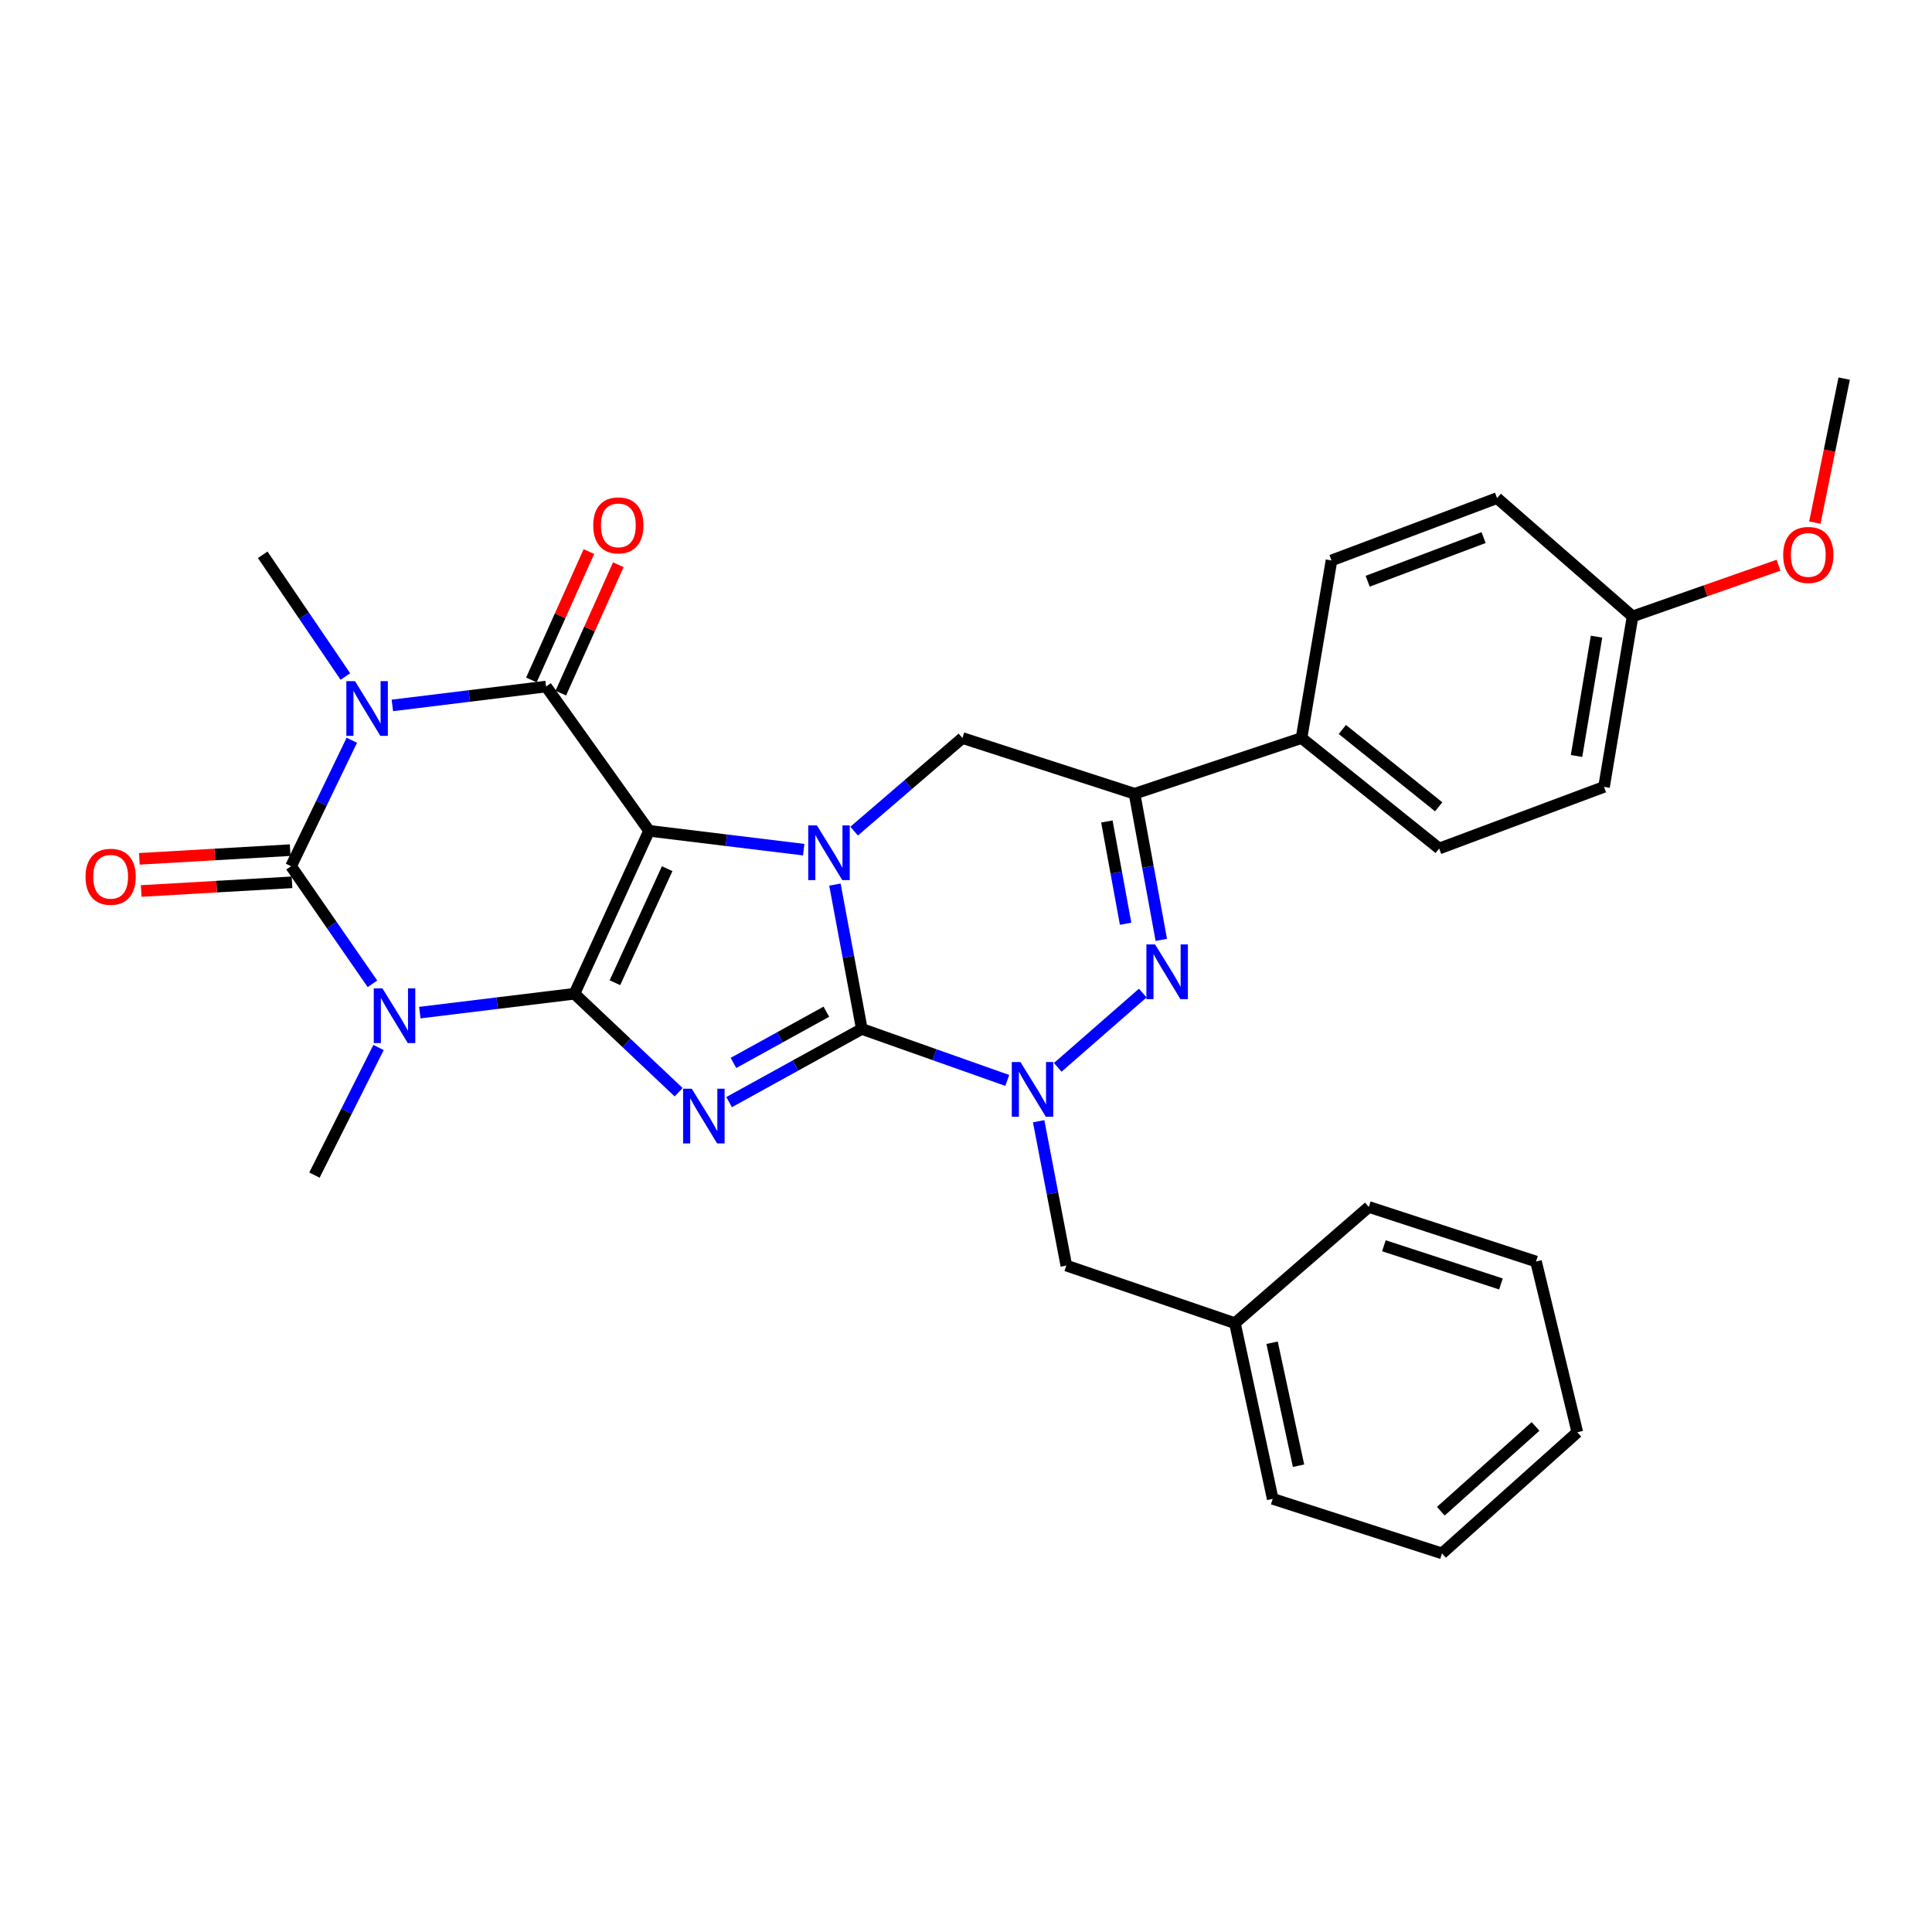 <?xml version='1.0' encoding='iso-8859-1'?>
<svg version='1.1' baseProfile='full'
              xmlns='http://www.w3.org/2000/svg'
                      xmlns:rdkit='http://www.rdkit.org/xml'
                      xmlns:xlink='http://www.w3.org/1999/xlink'
                  xml:space='preserve'
width='1000px' height='1000px' viewBox='0 0 1000 1000'>
<!-- END OF HEADER -->
<rect style='opacity:1.0;fill:#FFFFFF;stroke:none' width='1000' height='1000' x='0' y='0'> </rect>
<path class='bond-0' d='M 297.333,514.359 L 335.963,430.03' style='fill:none;fill-rule:evenodd;stroke:#000000;stroke-width:6px;stroke-linecap:butt;stroke-linejoin:miter;stroke-opacity:1' />
<path class='bond-0' d='M 318.288,508.654 L 345.329,449.624' style='fill:none;fill-rule:evenodd;stroke:#000000;stroke-width:6px;stroke-linecap:butt;stroke-linejoin:miter;stroke-opacity:1' />
<path class='bond-2' d='M 297.333,514.359 L 324.3,539.849' style='fill:none;fill-rule:evenodd;stroke:#000000;stroke-width:6px;stroke-linecap:butt;stroke-linejoin:miter;stroke-opacity:1' />
<path class='bond-2' d='M 324.3,539.849 L 351.267,565.338' style='fill:none;fill-rule:evenodd;stroke:#0000FF;stroke-width:6px;stroke-linecap:butt;stroke-linejoin:miter;stroke-opacity:1' />
<path class='bond-4' d='M 297.333,514.359 L 257.311,519.244' style='fill:none;fill-rule:evenodd;stroke:#000000;stroke-width:6px;stroke-linecap:butt;stroke-linejoin:miter;stroke-opacity:1' />
<path class='bond-4' d='M 257.311,519.244 L 217.29,524.128' style='fill:none;fill-rule:evenodd;stroke:#0000FF;stroke-width:6px;stroke-linecap:butt;stroke-linejoin:miter;stroke-opacity:1' />
<path class='bond-3' d='M 335.963,430.03 L 375.981,434.907' style='fill:none;fill-rule:evenodd;stroke:#000000;stroke-width:6px;stroke-linecap:butt;stroke-linejoin:miter;stroke-opacity:1' />
<path class='bond-3' d='M 375.981,434.907 L 415.998,439.784' style='fill:none;fill-rule:evenodd;stroke:#0000FF;stroke-width:6px;stroke-linecap:butt;stroke-linejoin:miter;stroke-opacity:1' />
<path class='bond-7' d='M 335.963,430.03 L 282.659,355.355' style='fill:none;fill-rule:evenodd;stroke:#000000;stroke-width:6px;stroke-linecap:butt;stroke-linejoin:miter;stroke-opacity:1' />
<path class='bond-1' d='M 446.073,532.581 L 411.729,551.52' style='fill:none;fill-rule:evenodd;stroke:#000000;stroke-width:6px;stroke-linecap:butt;stroke-linejoin:miter;stroke-opacity:1' />
<path class='bond-1' d='M 411.729,551.52 L 377.385,570.458' style='fill:none;fill-rule:evenodd;stroke:#0000FF;stroke-width:6px;stroke-linecap:butt;stroke-linejoin:miter;stroke-opacity:1' />
<path class='bond-1' d='M 427.718,523.661 L 403.677,536.918' style='fill:none;fill-rule:evenodd;stroke:#000000;stroke-width:6px;stroke-linecap:butt;stroke-linejoin:miter;stroke-opacity:1' />
<path class='bond-1' d='M 403.677,536.918 L 379.636,550.175' style='fill:none;fill-rule:evenodd;stroke:#0000FF;stroke-width:6px;stroke-linecap:butt;stroke-linejoin:miter;stroke-opacity:1' />
<path class='bond-8' d='M 446.073,532.581 L 483.715,545.907' style='fill:none;fill-rule:evenodd;stroke:#000000;stroke-width:6px;stroke-linecap:butt;stroke-linejoin:miter;stroke-opacity:1' />
<path class='bond-8' d='M 483.715,545.907 L 521.357,559.233' style='fill:none;fill-rule:evenodd;stroke:#0000FF;stroke-width:6px;stroke-linecap:butt;stroke-linejoin:miter;stroke-opacity:1' />
<path class='bond-32' d='M 446.073,532.581 L 439.113,495.219' style='fill:none;fill-rule:evenodd;stroke:#000000;stroke-width:6px;stroke-linecap:butt;stroke-linejoin:miter;stroke-opacity:1' />
<path class='bond-32' d='M 439.113,495.219 L 432.153,457.858' style='fill:none;fill-rule:evenodd;stroke:#0000FF;stroke-width:6px;stroke-linecap:butt;stroke-linejoin:miter;stroke-opacity:1' />
<path class='bond-11' d='M 442.1,430.186 L 470.123,406.092' style='fill:none;fill-rule:evenodd;stroke:#0000FF;stroke-width:6px;stroke-linecap:butt;stroke-linejoin:miter;stroke-opacity:1' />
<path class='bond-11' d='M 470.123,406.092 L 498.145,381.998' style='fill:none;fill-rule:evenodd;stroke:#000000;stroke-width:6px;stroke-linecap:butt;stroke-linejoin:miter;stroke-opacity:1' />
<path class='bond-6' d='M 192.777,509.213 L 171.718,478.784' style='fill:none;fill-rule:evenodd;stroke:#0000FF;stroke-width:6px;stroke-linecap:butt;stroke-linejoin:miter;stroke-opacity:1' />
<path class='bond-6' d='M 171.718,478.784 L 150.659,448.354' style='fill:none;fill-rule:evenodd;stroke:#000000;stroke-width:6px;stroke-linecap:butt;stroke-linejoin:miter;stroke-opacity:1' />
<path class='bond-16' d='M 195.931,542.194 L 179.345,575.212' style='fill:none;fill-rule:evenodd;stroke:#0000FF;stroke-width:6px;stroke-linecap:butt;stroke-linejoin:miter;stroke-opacity:1' />
<path class='bond-16' d='M 179.345,575.212 L 162.758,608.229' style='fill:none;fill-rule:evenodd;stroke:#000000;stroke-width:6px;stroke-linecap:butt;stroke-linejoin:miter;stroke-opacity:1' />
<path class='bond-5' d='M 182.093,383.156 L 166.376,415.755' style='fill:none;fill-rule:evenodd;stroke:#0000FF;stroke-width:6px;stroke-linecap:butt;stroke-linejoin:miter;stroke-opacity:1' />
<path class='bond-5' d='M 166.376,415.755 L 150.659,448.354' style='fill:none;fill-rule:evenodd;stroke:#000000;stroke-width:6px;stroke-linecap:butt;stroke-linejoin:miter;stroke-opacity:1' />
<path class='bond-17' d='M 178.764,350.166 L 157.37,318.66' style='fill:none;fill-rule:evenodd;stroke:#0000FF;stroke-width:6px;stroke-linecap:butt;stroke-linejoin:miter;stroke-opacity:1' />
<path class='bond-17' d='M 157.37,318.66 L 135.976,287.155' style='fill:none;fill-rule:evenodd;stroke:#000000;stroke-width:6px;stroke-linecap:butt;stroke-linejoin:miter;stroke-opacity:1' />
<path class='bond-31' d='M 203.086,365.125 L 242.872,360.24' style='fill:none;fill-rule:evenodd;stroke:#0000FF;stroke-width:6px;stroke-linecap:butt;stroke-linejoin:miter;stroke-opacity:1' />
<path class='bond-31' d='M 242.872,360.24 L 282.659,355.355' style='fill:none;fill-rule:evenodd;stroke:#000000;stroke-width:6px;stroke-linecap:butt;stroke-linejoin:miter;stroke-opacity:1' />
<path class='bond-13' d='M 150.18,440.031 L 111.155,442.28' style='fill:none;fill-rule:evenodd;stroke:#000000;stroke-width:6px;stroke-linecap:butt;stroke-linejoin:miter;stroke-opacity:1' />
<path class='bond-13' d='M 111.155,442.28 L 72.13,444.529' style='fill:none;fill-rule:evenodd;stroke:#FF0000;stroke-width:6px;stroke-linecap:butt;stroke-linejoin:miter;stroke-opacity:1' />
<path class='bond-13' d='M 151.139,456.678 L 112.114,458.927' style='fill:none;fill-rule:evenodd;stroke:#000000;stroke-width:6px;stroke-linecap:butt;stroke-linejoin:miter;stroke-opacity:1' />
<path class='bond-13' d='M 112.114,458.927 L 73.089,461.176' style='fill:none;fill-rule:evenodd;stroke:#FF0000;stroke-width:6px;stroke-linecap:butt;stroke-linejoin:miter;stroke-opacity:1' />
<path class='bond-14' d='M 290.269,358.763 L 305.15,325.534' style='fill:none;fill-rule:evenodd;stroke:#000000;stroke-width:6px;stroke-linecap:butt;stroke-linejoin:miter;stroke-opacity:1' />
<path class='bond-14' d='M 305.15,325.534 L 320.032,292.306' style='fill:none;fill-rule:evenodd;stroke:#FF0000;stroke-width:6px;stroke-linecap:butt;stroke-linejoin:miter;stroke-opacity:1' />
<path class='bond-14' d='M 275.05,351.947 L 289.932,318.719' style='fill:none;fill-rule:evenodd;stroke:#000000;stroke-width:6px;stroke-linecap:butt;stroke-linejoin:miter;stroke-opacity:1' />
<path class='bond-14' d='M 289.932,318.719 L 304.813,285.49' style='fill:none;fill-rule:evenodd;stroke:#FF0000;stroke-width:6px;stroke-linecap:butt;stroke-linejoin:miter;stroke-opacity:1' />
<path class='bond-9' d='M 547.494,552.459 L 591.494,514.01' style='fill:none;fill-rule:evenodd;stroke:#0000FF;stroke-width:6px;stroke-linecap:butt;stroke-linejoin:miter;stroke-opacity:1' />
<path class='bond-12' d='M 537.602,580.346 L 544.766,617.697' style='fill:none;fill-rule:evenodd;stroke:#0000FF;stroke-width:6px;stroke-linecap:butt;stroke-linejoin:miter;stroke-opacity:1' />
<path class='bond-12' d='M 544.766,617.697 L 551.931,655.048' style='fill:none;fill-rule:evenodd;stroke:#000000;stroke-width:6px;stroke-linecap:butt;stroke-linejoin:miter;stroke-opacity:1' />
<path class='bond-33' d='M 601.091,486.481 L 594.163,448.658' style='fill:none;fill-rule:evenodd;stroke:#0000FF;stroke-width:6px;stroke-linecap:butt;stroke-linejoin:miter;stroke-opacity:1' />
<path class='bond-33' d='M 594.163,448.658 L 587.235,410.836' style='fill:none;fill-rule:evenodd;stroke:#000000;stroke-width:6px;stroke-linecap:butt;stroke-linejoin:miter;stroke-opacity:1' />
<path class='bond-33' d='M 582.611,478.139 L 577.761,451.663' style='fill:none;fill-rule:evenodd;stroke:#0000FF;stroke-width:6px;stroke-linecap:butt;stroke-linejoin:miter;stroke-opacity:1' />
<path class='bond-33' d='M 577.761,451.663 L 572.912,425.187' style='fill:none;fill-rule:evenodd;stroke:#000000;stroke-width:6px;stroke-linecap:butt;stroke-linejoin:miter;stroke-opacity:1' />
<path class='bond-10' d='M 587.235,410.836 L 498.145,381.998' style='fill:none;fill-rule:evenodd;stroke:#000000;stroke-width:6px;stroke-linecap:butt;stroke-linejoin:miter;stroke-opacity:1' />
<path class='bond-15' d='M 587.235,410.836 L 673.667,381.998' style='fill:none;fill-rule:evenodd;stroke:#000000;stroke-width:6px;stroke-linecap:butt;stroke-linejoin:miter;stroke-opacity:1' />
<path class='bond-21' d='M 551.931,655.048 L 639.196,684.869' style='fill:none;fill-rule:evenodd;stroke:#000000;stroke-width:6px;stroke-linecap:butt;stroke-linejoin:miter;stroke-opacity:1' />
<path class='bond-18' d='M 673.667,381.998 L 744.915,439.192' style='fill:none;fill-rule:evenodd;stroke:#000000;stroke-width:6px;stroke-linecap:butt;stroke-linejoin:miter;stroke-opacity:1' />
<path class='bond-18' d='M 694.792,377.573 L 744.666,417.61' style='fill:none;fill-rule:evenodd;stroke:#000000;stroke-width:6px;stroke-linecap:butt;stroke-linejoin:miter;stroke-opacity:1' />
<path class='bond-19' d='M 673.667,381.998 L 689.174,290.082' style='fill:none;fill-rule:evenodd;stroke:#000000;stroke-width:6px;stroke-linecap:butt;stroke-linejoin:miter;stroke-opacity:1' />
<path class='bond-22' d='M 744.915,439.192 L 830.244,407.288' style='fill:none;fill-rule:evenodd;stroke:#000000;stroke-width:6px;stroke-linecap:butt;stroke-linejoin:miter;stroke-opacity:1' />
<path class='bond-23' d='M 689.174,290.082 L 774.883,257.816' style='fill:none;fill-rule:evenodd;stroke:#000000;stroke-width:6px;stroke-linecap:butt;stroke-linejoin:miter;stroke-opacity:1' />
<path class='bond-23' d='M 707.905,300.848 L 767.902,278.262' style='fill:none;fill-rule:evenodd;stroke:#000000;stroke-width:6px;stroke-linecap:butt;stroke-linejoin:miter;stroke-opacity:1' />
<path class='bond-20' d='M 845.019,319.05 L 774.883,257.816' style='fill:none;fill-rule:evenodd;stroke:#000000;stroke-width:6px;stroke-linecap:butt;stroke-linejoin:miter;stroke-opacity:1' />
<path class='bond-24' d='M 845.019,319.05 L 882.791,305.804' style='fill:none;fill-rule:evenodd;stroke:#000000;stroke-width:6px;stroke-linecap:butt;stroke-linejoin:miter;stroke-opacity:1' />
<path class='bond-24' d='M 882.791,305.804 L 920.562,292.558' style='fill:none;fill-rule:evenodd;stroke:#FF0000;stroke-width:6px;stroke-linecap:butt;stroke-linejoin:miter;stroke-opacity:1' />
<path class='bond-34' d='M 845.019,319.05 L 830.244,407.288' style='fill:none;fill-rule:evenodd;stroke:#000000;stroke-width:6px;stroke-linecap:butt;stroke-linejoin:miter;stroke-opacity:1' />
<path class='bond-34' d='M 826.357,329.532 L 816.014,391.298' style='fill:none;fill-rule:evenodd;stroke:#000000;stroke-width:6px;stroke-linecap:butt;stroke-linejoin:miter;stroke-opacity:1' />
<path class='bond-25' d='M 639.196,684.869 L 658.752,775.802' style='fill:none;fill-rule:evenodd;stroke:#000000;stroke-width:6px;stroke-linecap:butt;stroke-linejoin:miter;stroke-opacity:1' />
<path class='bond-25' d='M 658.431,695.003 L 672.121,758.656' style='fill:none;fill-rule:evenodd;stroke:#000000;stroke-width:6px;stroke-linecap:butt;stroke-linejoin:miter;stroke-opacity:1' />
<path class='bond-26' d='M 639.196,684.869 L 708.498,624.719' style='fill:none;fill-rule:evenodd;stroke:#000000;stroke-width:6px;stroke-linecap:butt;stroke-linejoin:miter;stroke-opacity:1' />
<path class='bond-27' d='M 939.362,270.508 L 946.954,233.235' style='fill:none;fill-rule:evenodd;stroke:#FF0000;stroke-width:6px;stroke-linecap:butt;stroke-linejoin:miter;stroke-opacity:1' />
<path class='bond-27' d='M 946.954,233.235 L 954.545,195.962' style='fill:none;fill-rule:evenodd;stroke:#000000;stroke-width:6px;stroke-linecap:butt;stroke-linejoin:miter;stroke-opacity:1' />
<path class='bond-29' d='M 658.752,775.802 L 746.388,804.038' style='fill:none;fill-rule:evenodd;stroke:#000000;stroke-width:6px;stroke-linecap:butt;stroke-linejoin:miter;stroke-opacity:1' />
<path class='bond-28' d='M 708.498,624.719 L 795.041,652.955' style='fill:none;fill-rule:evenodd;stroke:#000000;stroke-width:6px;stroke-linecap:butt;stroke-linejoin:miter;stroke-opacity:1' />
<path class='bond-28' d='M 716.308,644.807 L 776.888,664.572' style='fill:none;fill-rule:evenodd;stroke:#000000;stroke-width:6px;stroke-linecap:butt;stroke-linejoin:miter;stroke-opacity:1' />
<path class='bond-30' d='M 795.041,652.955 L 816.422,741.341' style='fill:none;fill-rule:evenodd;stroke:#000000;stroke-width:6px;stroke-linecap:butt;stroke-linejoin:miter;stroke-opacity:1' />
<path class='bond-35' d='M 746.388,804.038 L 816.422,741.341' style='fill:none;fill-rule:evenodd;stroke:#000000;stroke-width:6px;stroke-linecap:butt;stroke-linejoin:miter;stroke-opacity:1' />
<path class='bond-35' d='M 745.77,782.21 L 794.795,738.322' style='fill:none;fill-rule:evenodd;stroke:#000000;stroke-width:6px;stroke-linecap:butt;stroke-linejoin:miter;stroke-opacity:1' />
<path  class='atom-3' d='M 358.051 563.508
L 367.331 578.508
Q 368.251 579.988, 369.731 582.668
Q 371.211 585.348, 371.291 585.508
L 371.291 563.508
L 375.051 563.508
L 375.051 591.828
L 371.171 591.828
L 361.211 575.428
Q 360.051 573.508, 358.811 571.308
Q 357.611 569.108, 357.251 568.428
L 357.251 591.828
L 353.571 591.828
L 353.571 563.508
L 358.051 563.508
' fill='#0000FF'/>
<path  class='atom-4' d='M 422.823 427.219
L 432.103 442.219
Q 433.023 443.699, 434.503 446.379
Q 435.983 449.059, 436.063 449.219
L 436.063 427.219
L 439.823 427.219
L 439.823 455.539
L 435.943 455.539
L 425.983 439.139
Q 424.823 437.219, 423.583 435.019
Q 422.383 432.819, 422.023 432.139
L 422.023 455.539
L 418.343 455.539
L 418.343 427.219
L 422.823 427.219
' fill='#0000FF'/>
<path  class='atom-5' d='M 197.944 511.566
L 207.224 526.566
Q 208.144 528.046, 209.624 530.726
Q 211.104 533.406, 211.184 533.566
L 211.184 511.566
L 214.944 511.566
L 214.944 539.886
L 211.064 539.886
L 201.104 523.486
Q 199.944 521.566, 198.704 519.366
Q 197.504 517.166, 197.144 516.486
L 197.144 539.886
L 193.464 539.886
L 193.464 511.566
L 197.944 511.566
' fill='#0000FF'/>
<path  class='atom-6' d='M 183.752 352.571
L 193.032 367.571
Q 193.952 369.051, 195.432 371.731
Q 196.912 374.411, 196.992 374.571
L 196.992 352.571
L 200.752 352.571
L 200.752 380.891
L 196.872 380.891
L 186.912 364.491
Q 185.752 362.571, 184.512 360.371
Q 183.312 358.171, 182.952 357.491
L 182.952 380.891
L 179.272 380.891
L 179.272 352.571
L 183.752 352.571
' fill='#0000FF'/>
<path  class='atom-9' d='M 528.181 549.705
L 537.461 564.705
Q 538.381 566.185, 539.861 568.865
Q 541.341 571.545, 541.421 571.705
L 541.421 549.705
L 545.181 549.705
L 545.181 578.025
L 541.301 578.025
L 531.341 561.625
Q 530.181 559.705, 528.941 557.505
Q 527.741 555.305, 527.381 554.625
L 527.381 578.025
L 523.701 578.025
L 523.701 549.705
L 528.181 549.705
' fill='#0000FF'/>
<path  class='atom-10' d='M 597.854 488.823
L 607.134 503.823
Q 608.054 505.303, 609.534 507.983
Q 611.014 510.663, 611.094 510.823
L 611.094 488.823
L 614.854 488.823
L 614.854 517.143
L 610.974 517.143
L 601.014 500.743
Q 599.854 498.823, 598.614 496.623
Q 597.414 494.423, 597.054 493.743
L 597.054 517.143
L 593.374 517.143
L 593.374 488.823
L 597.854 488.823
' fill='#0000FF'/>
<path  class='atom-14' d='M 44.271 453.817
Q 44.271 447.017, 47.631 443.217
Q 50.991 439.417, 57.271 439.417
Q 63.551 439.417, 66.911 443.217
Q 70.271 447.017, 70.271 453.817
Q 70.271 460.697, 66.871 464.617
Q 63.471 468.497, 57.271 468.497
Q 51.031 468.497, 47.631 464.617
Q 44.271 460.737, 44.271 453.817
M 57.271 465.297
Q 61.591 465.297, 63.911 462.417
Q 66.271 459.497, 66.271 453.817
Q 66.271 448.257, 63.911 445.457
Q 61.591 442.617, 57.271 442.617
Q 52.951 442.617, 50.591 445.417
Q 48.271 448.217, 48.271 453.817
Q 48.271 459.537, 50.591 462.417
Q 52.951 465.297, 57.271 465.297
' fill='#FF0000'/>
<path  class='atom-15' d='M 307.057 271.931
Q 307.057 265.131, 310.417 261.331
Q 313.777 257.531, 320.057 257.531
Q 326.337 257.531, 329.697 261.331
Q 333.057 265.131, 333.057 271.931
Q 333.057 278.811, 329.657 282.731
Q 326.257 286.611, 320.057 286.611
Q 313.817 286.611, 310.417 282.731
Q 307.057 278.851, 307.057 271.931
M 320.057 283.411
Q 324.377 283.411, 326.697 280.531
Q 329.057 277.611, 329.057 271.931
Q 329.057 266.371, 326.697 263.571
Q 324.377 260.731, 320.057 260.731
Q 315.737 260.731, 313.377 263.531
Q 311.057 266.331, 311.057 271.931
Q 311.057 277.651, 313.377 280.531
Q 315.737 283.411, 320.057 283.411
' fill='#FF0000'/>
<path  class='atom-25' d='M 922.972 287.235
Q 922.972 280.435, 926.332 276.635
Q 929.692 272.835, 935.972 272.835
Q 942.252 272.835, 945.612 276.635
Q 948.972 280.435, 948.972 287.235
Q 948.972 294.115, 945.572 298.035
Q 942.172 301.915, 935.972 301.915
Q 929.732 301.915, 926.332 298.035
Q 922.972 294.155, 922.972 287.235
M 935.972 298.715
Q 940.292 298.715, 942.612 295.835
Q 944.972 292.915, 944.972 287.235
Q 944.972 281.675, 942.612 278.875
Q 940.292 276.035, 935.972 276.035
Q 931.652 276.035, 929.292 278.835
Q 926.972 281.635, 926.972 287.235
Q 926.972 292.955, 929.292 295.835
Q 931.652 298.715, 935.972 298.715
' fill='#FF0000'/>
</svg>
